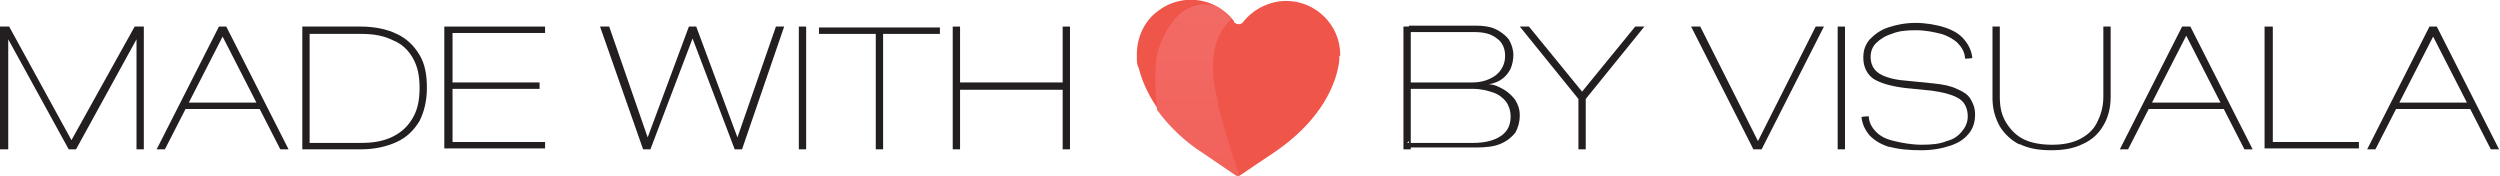 <svg xmlns="http://www.w3.org/2000/svg" xmlns:xlink="http://www.w3.org/1999/xlink" id="Layer_1" viewBox="0 0 272.9 19.2"><defs><style>      .st0 {        fill: none;      }      .st1 {        fill: #231f20;      }      .st2 {        fill: url(#linear-gradient);      }      .st3 {        fill: #f0554a;      }    </style><linearGradient id="linear-gradient" x1="-4.1" y1="80.8" x2="-4.1" y2="80.7" gradientTransform="translate(1497 54187.9) scale(332.1 -670.9)" gradientUnits="userSpaceOnUse"><stop offset="0" stop-color="#f37472"></stop><stop offset="1" stop-color="#f0554a"></stop></linearGradient></defs><g><path class="st1" d="M0,2.9h1l6.8,12.4h0L14.7,2.9h1v13.4h-.8V4.3h-.4l1-1.1-7.2,13.1h-.8L.3,3.2l1,1.1h-.4v12H0V2.9Z"></path><path class="st1" d="M23.9,2.9h.7v.9h-.2l-6.4,12.5h-.9l6.8-13.4ZM20.1,11.2h8.5l.3.7h-9.1l.3-.7ZM24.3,3.8v-.9h.4l6.8,13.4h-.9l-6.4-12.5Z"></path><path class="st1" d="M33,2.9h6.4c1.5,0,2.9.3,3.9.8,1.1.5,1.9,1.3,2.5,2.3.6,1,.8,2.2.8,3.6h0c0,1.4-.3,2.6-.8,3.6-.6,1-1.4,1.8-2.5,2.3s-2.4.8-3.9.8h-6.4V2.9ZM39.4,15.6c1.4,0,2.5-.2,3.5-.7,1-.5,1.7-1.2,2.2-2.1.5-.9.7-1.9.7-3.2h0c0-1.3-.2-2.3-.7-3.2-.5-.9-1.2-1.6-2.2-2-1-.5-2.1-.7-3.5-.7h-5.6v11.9h5.6Z"></path><path class="st1" d="M48.5,2.9h11v.7h-10.1v5.4h9.5v.7h-9.5v5.8h10.1v.7h-11V2.9Z"></path><path class="st1" d="M65.6,2.9h.9l4.2,12.1h0l4.5-12.1h.8l4.5,12.1h0l4.2-12.1h.9l-4.6,13.4h-.8l-4.6-12.1h0l-4.6,12.1h-.8l-4.7-13.4Z"></path><path class="st1" d="M87.2,2.9h.8v13.4h-.8V2.9Z"></path><path class="st1" d="M95.6,3.7h-6.2v-.7h13.2v.7h-6.2v12.6h-.8V3.7Z"></path><path class="st1" d="M104,2.9h.8v6.1h11.2V2.9h.8v13.4h-.8v-6.5h-11.2v6.5h-.8V2.9Z"></path><path class="st1" d="M153.2,2.9h.8v13.4h-.8V2.9ZM153.6,15.6h7.2c1.4,0,2.4-.3,3.1-.8.7-.5,1-1.2,1-2.1h0c0-.6-.2-1.2-.5-1.6-.3-.4-.8-.8-1.4-1-.6-.2-1.3-.4-2.2-.4h-7.1v-.7h7c1.1,0,1.9-.3,2.6-.8.6-.5,1-1.2,1-2.1h0c0-.8-.3-1.5-.9-1.9-.6-.5-1.4-.7-2.5-.7h-7.1v-.7h7.3c.8,0,1.6.1,2.2.4.6.3,1.1.7,1.4,1.1.3.5.5,1.1.5,1.7h0c0,.5-.1,1-.3,1.5-.2.4-.5.8-.9,1.1-.4.3-.9.5-1.5.6h0c.6,0,1.2.3,1.7.6.5.3.9.7,1.2,1.1.3.5.5,1,.5,1.7h0c0,.7-.2,1.4-.5,1.9-.4.5-.9.9-1.6,1.2-.7.3-1.6.4-2.7.4h-7.3v-.7Z"></path><path class="st1" d="M172.3,10.8l-6.4-7.9h1l5.8,7.1h0l5.8-7.1h1l-6.4,7.9v5.5h-.8v-5.5Z"></path><path class="st1" d="M184.7,2.9h.9l6.3,12.5h0l6.3-12.5h.9l-6.8,13.4h-.9l-6.8-13.4Z"></path><path class="st1" d="M200.6,2.9h.8v13.4h-.8V2.9Z"></path><path class="st1" d="M206.4,16.1c-1-.3-1.7-.7-2.3-1.3-.5-.6-.8-1.2-.9-2h0c0-.1.8-.1.8-.1h0c0,.7.4,1.3.8,1.7.5.5,1.1.8,2,1,.8.2,1.9.4,3,.4s2-.1,2.7-.4c.8-.2,1.3-.6,1.7-1.1.4-.5.6-1,.6-1.6h0c0-.8-.3-1.5-.9-1.9-.6-.4-1.6-.7-3-.9l-3-.3c-1.5-.2-2.6-.5-3.4-1-.7-.5-1.1-1.3-1.1-2.3h0c0-.8.2-1.4.7-2,.5-.5,1.1-1,2-1.3.9-.3,1.9-.5,3-.5s2.3.2,3.2.5c.9.3,1.6.7,2.1,1.3.5.6.8,1.2.9,2h0c0,.1-.8.1-.8.1h0c0-.7-.4-1.3-.8-1.7-.4-.4-1.1-.8-1.8-1-.8-.2-1.7-.4-2.8-.4s-1.9.1-2.6.4c-.7.2-1.3.6-1.7,1-.4.4-.6.9-.6,1.5h0c0,.8.3,1.4.9,1.8.6.4,1.6.7,2.9.8l3,.3c1.1.1,2,.3,2.6.6.7.3,1.2.6,1.5,1.1.3.5.5,1,.5,1.7h0c0,.8-.2,1.5-.7,2.1s-1.1,1-2,1.3c-.9.3-1.9.5-3.2.5s-2.5-.1-3.5-.4Z"></path><path class="st1" d="M220.5,15.8c-1-.5-1.7-1.2-2.2-2-.5-.9-.8-1.9-.8-3.1V2.9h.8v7.7c0,1.1.2,2,.7,2.8.5.8,1.1,1.4,1.9,1.8.8.4,1.9.6,3.1.6s2.2-.2,3-.6c.8-.4,1.5-1,1.9-1.8.4-.8.7-1.7.7-2.8V2.9h.8v7.7c0,1.2-.3,2.3-.8,3.1-.5.9-1.3,1.6-2.2,2-1,.5-2.1.7-3.5.7s-2.5-.2-3.5-.7Z"></path><path class="st1" d="M238.2,2.9h.7v.9h-.2l-6.4,12.5h-.9l6.8-13.4ZM234.4,11.2h8.5l.3.7h-9.1l.3-.7ZM238.7,3.8v-.9h.4l6.8,13.4h-.9l-6.4-12.5Z"></path><path class="st1" d="M247.3,2.9h.8v12.6h9.4v.7h-10.3V2.9Z"></path><path class="st1" d="M265.2,2.9h.7v.9h-.2l-6.4,12.5h-.9l6.8-13.4ZM261.4,11.2h8.5l.3.7h-9.1l.3-.7ZM265.6,3.8v-.9h.4l6.8,13.4h-.9l-6.4-12.5Z"></path></g><g id="heart_red"><g id="Group_25"><path id="Path_69" class="st0" d="M135.1,3.1s0,0,0,0c0,0,0,0,0,0Z"></path><path id="Path_70" class="st3" d="M146.3,6.1h0s0,0,0-.1c0-3.3-2.7-5.9-5.9-5.9-1.8,0-3.6.9-4.7,2.3,0,0,0,0,0,0-.2.3-.6.3-.9.1,0,0-.1,0-.1-.2h0c-2-2.6-5.7-3.1-8.3-1.1-1.5,1.1-2.3,2.9-2.3,4.7,0,0,0,0,0,.1h0s0,.1,0,.4c0,.3,0,.7.2,1,.5,2,2,5.8,7.1,9.2,2.9,2,3.7,2.5,3.8,2.6,0,0,0,0,0,0s0,0,0,0c.2,0,.9-.6,3.8-2.5,4.9-3.3,6.5-6.9,7-9,.1-.4.2-.9.2-1.3,0-.2,0-.3,0-.3ZM135.1,3.1h0s0,0,0,0c0,0,0,0,0,0Z"></path></g><path id="Path_71" class="st2" d="M133,11.3c-1.6-5.8.4-8.3,1.4-9.2-.5-.6-1.1-1.1-1.8-1.5-1.9-.4-4.5,0-6.2,4.9-.3,1-.4,3.4-.1,6.5,1.4,1.9,3.1,3.5,5,4.7,2.9,2,3.7,2.5,3.8,2.6,0,0,0,0,0,0s0,0,0,0c0,0,.2,0,.2-.1-.6-1.7-1.4-4.2-2.4-7.9Z"></path></g></svg>